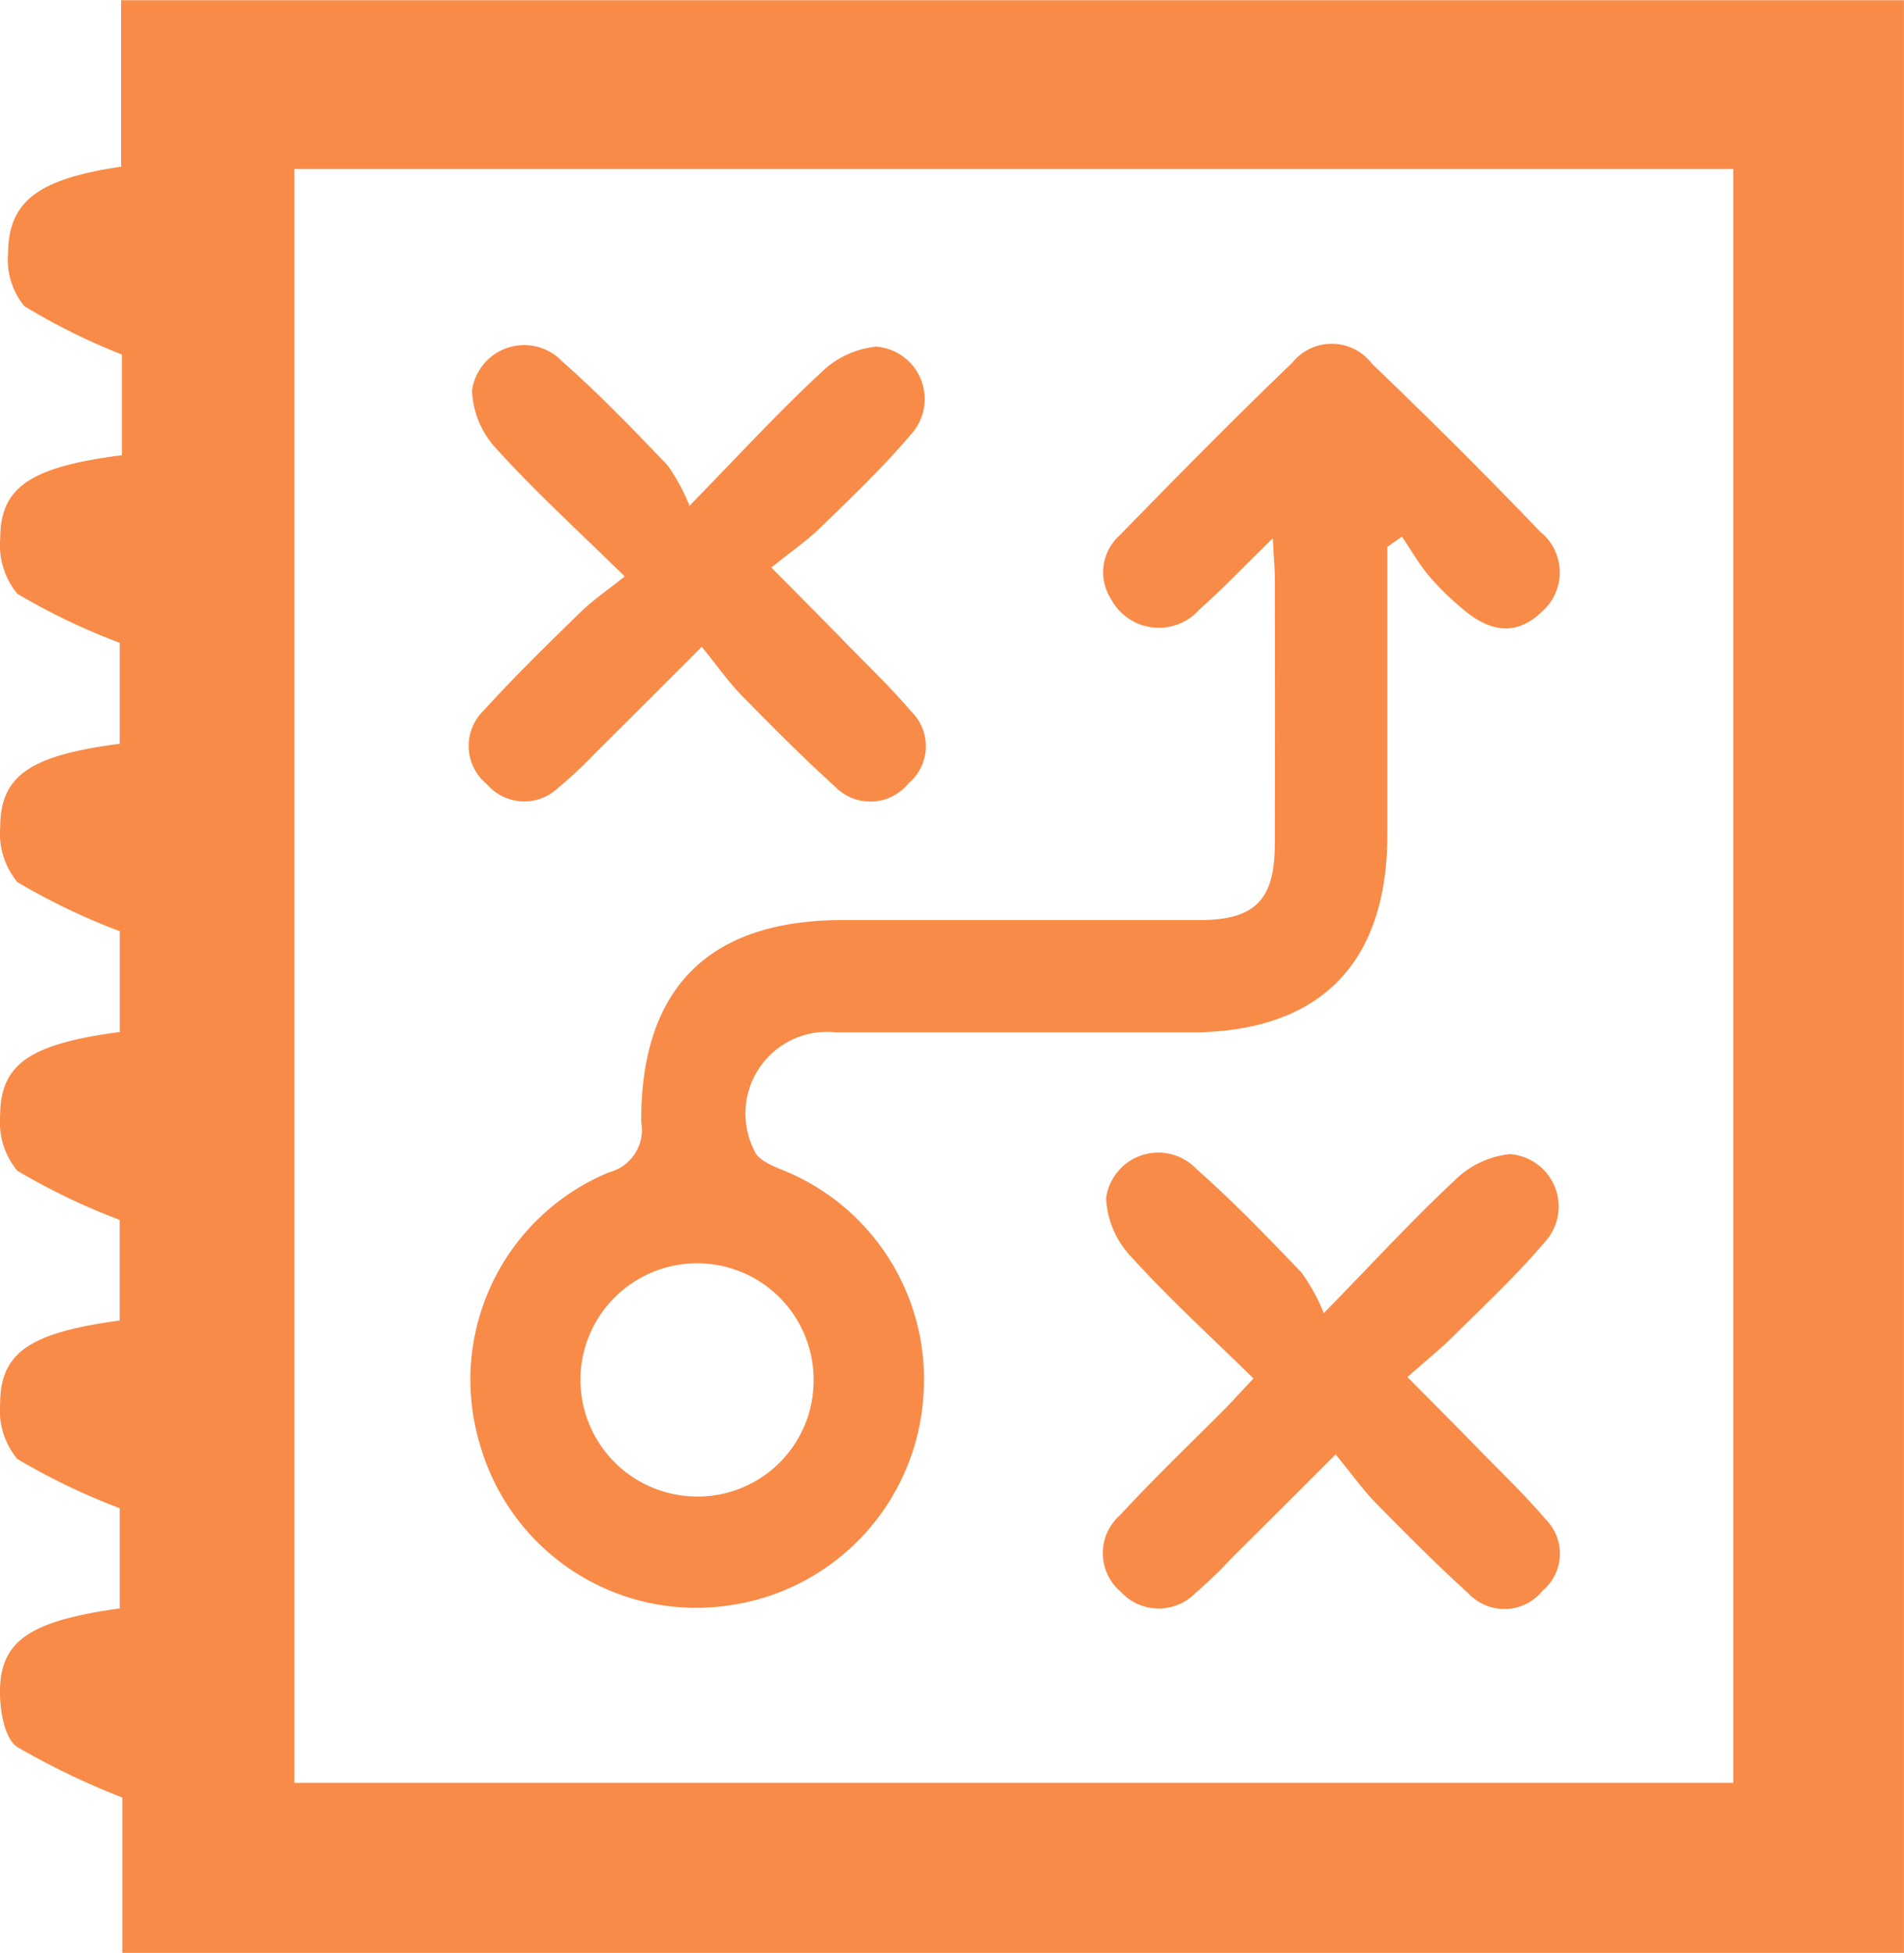 <svg xmlns="http://www.w3.org/2000/svg" width="39.401" height="40.409" viewBox="0 0 39.401 40.409">
  <g id="Group_780" data-name="Group 780" transform="translate(0)">
    <path id="Path_186" data-name="Path 186" d="M-883.552,583.146v-2.085a13.551,13.551,0,0,1-2.119-1.016,1.583,1.583,0,0,1-.355-1.151c.005-1.06.634-1.473,2.473-1.712v-2.088a13.58,13.58,0,0,1-2.117-1.013,1.583,1.583,0,0,1-.356-1.151c0-1.063.636-1.478,2.518-1.718v-2.083a13.216,13.216,0,0,1-2.017-1,1.5,1.5,0,0,1-.339-1.087c.006-1.088.623-1.546,2.339-1.8v-3.445h36.894V602.2H-883.5v-3.214a15.787,15.787,0,0,1-2.177-1.047c-.252-.171-.346-.708-.354-1.081-.021-1.1.583-1.522,2.478-1.785V593a13.555,13.555,0,0,1-2.122-1.021,1.584,1.584,0,0,1-.353-1.153c.007-1.055.624-1.459,2.474-1.711v-2.081a13.542,13.542,0,0,1-2.12-1.018,1.587,1.587,0,0,1-.354-1.152C-886.02,583.8-885.4,583.391-883.552,583.146Zm3.613-17.857v33.393h29.775V565.289Z" transform="translate(886.031 -561.793)" fill="#f88b48"/>
    <path id="Path_187" data-name="Path 187" d="M-854.691,575.024q0,2.975,0,5.948c0,2.686-1.406,4.1-4.085,4.1-2.436,0-4.872,0-7.308,0a1.69,1.69,0,0,0-1.7,2.459c.068.177.36.3.572.386a4.666,4.666,0,0,1,2.915,4.737,4.685,4.685,0,0,1-3.943,4.262,4.653,4.653,0,0,1-5.228-3.314,4.643,4.643,0,0,1,2.672-5.636.905.905,0,0,0,.664-1.038c-.013-2.772,1.4-4.179,4.16-4.18,2.461,0,4.922,0,7.382,0,1.158,0,1.567-.412,1.569-1.567q.007-2.758,0-5.518c0-.214-.022-.428-.042-.815-.573.559-1.025,1.036-1.514,1.469a1.12,1.12,0,0,1-1.834-.215,1.02,1.02,0,0,1,.165-1.3c1.18-1.209,2.365-2.415,3.585-3.584a1.045,1.045,0,0,1,1.653.021q1.778,1.7,3.482,3.475a1.078,1.078,0,0,1,.031,1.654c-.5.48-1.035.462-1.657-.074a5.91,5.91,0,0,1-.69-.68c-.2-.246-.365-.531-.546-.8Zm-14.265,19.651a2.4,2.4,0,0,0,2.392-2.426,2.41,2.41,0,0,0-2.426-2.4,2.415,2.415,0,0,0-2.4,2.433A2.418,2.418,0,0,0-868.956,594.675Z" transform="translate(883.401 -563.71)" fill="#f88b48"/>
    <path id="Path_188" data-name="Path 188" d="M-870.488,575.651c-.995-.977-1.858-1.762-2.637-2.622a1.874,1.874,0,0,1-.522-1.222,1.089,1.089,0,0,1,1.872-.6c.762.673,1.47,1.409,2.174,2.144a4.006,4.006,0,0,1,.455.838c1.071-1.1,1.858-1.955,2.708-2.743a1.907,1.907,0,0,1,1.15-.55,1.087,1.087,0,0,1,.714,1.828c-.576.68-1.229,1.3-1.869,1.921-.283.276-.614.5-1.01.822.577.583,1.025,1.032,1.468,1.486.484.5.989.978,1.439,1.506a1,1,0,0,1-.067,1.471,1.017,1.017,0,0,1-1.529.063c-.662-.6-1.292-1.233-1.918-1.872-.277-.283-.506-.612-.833-1.014-.821.821-1.515,1.516-2.212,2.207a9,9,0,0,1-.76.712,1.017,1.017,0,0,1-1.474-.076,1.019,1.019,0,0,1-.061-1.53c.634-.7,1.31-1.357,1.985-2.017C-871.169,576.159-870.877,575.962-870.488,575.651Z" transform="translate(883.415 -563.724)" fill="#f88b48"/>
    <path id="Path_189" data-name="Path 189" d="M-853.934,596.752c-.882-.866-1.744-1.651-2.524-2.511a1.878,1.878,0,0,1-.525-1.221,1.089,1.089,0,0,1,1.871-.6c.762.672,1.47,1.409,2.174,2.143a4,4,0,0,1,.46.837c1.067-1.092,1.853-1.951,2.7-2.739a1.9,1.9,0,0,1,1.149-.551,1.087,1.087,0,0,1,.718,1.826c-.576.68-1.233,1.292-1.867,1.922-.28.279-.589.528-.97.865.533.539.981.987,1.423,1.44.485.5.99.978,1.44,1.506a1,1,0,0,1-.064,1.472,1.016,1.016,0,0,1-1.529.066c-.662-.6-1.292-1.234-1.918-1.872-.276-.282-.508-.61-.839-1.012-.8.8-1.474,1.474-2.153,2.149a9.7,9.7,0,0,1-.75.723,1.063,1.063,0,0,1-1.541-.028,1.047,1.047,0,0,1-.013-1.59c.706-.766,1.463-1.487,2.2-2.229C-854.337,597.187-854.188,597.022-853.934,596.752Z" transform="translate(879.873 -568.23)" fill="#f88b48"/>
  </g>
</svg>

